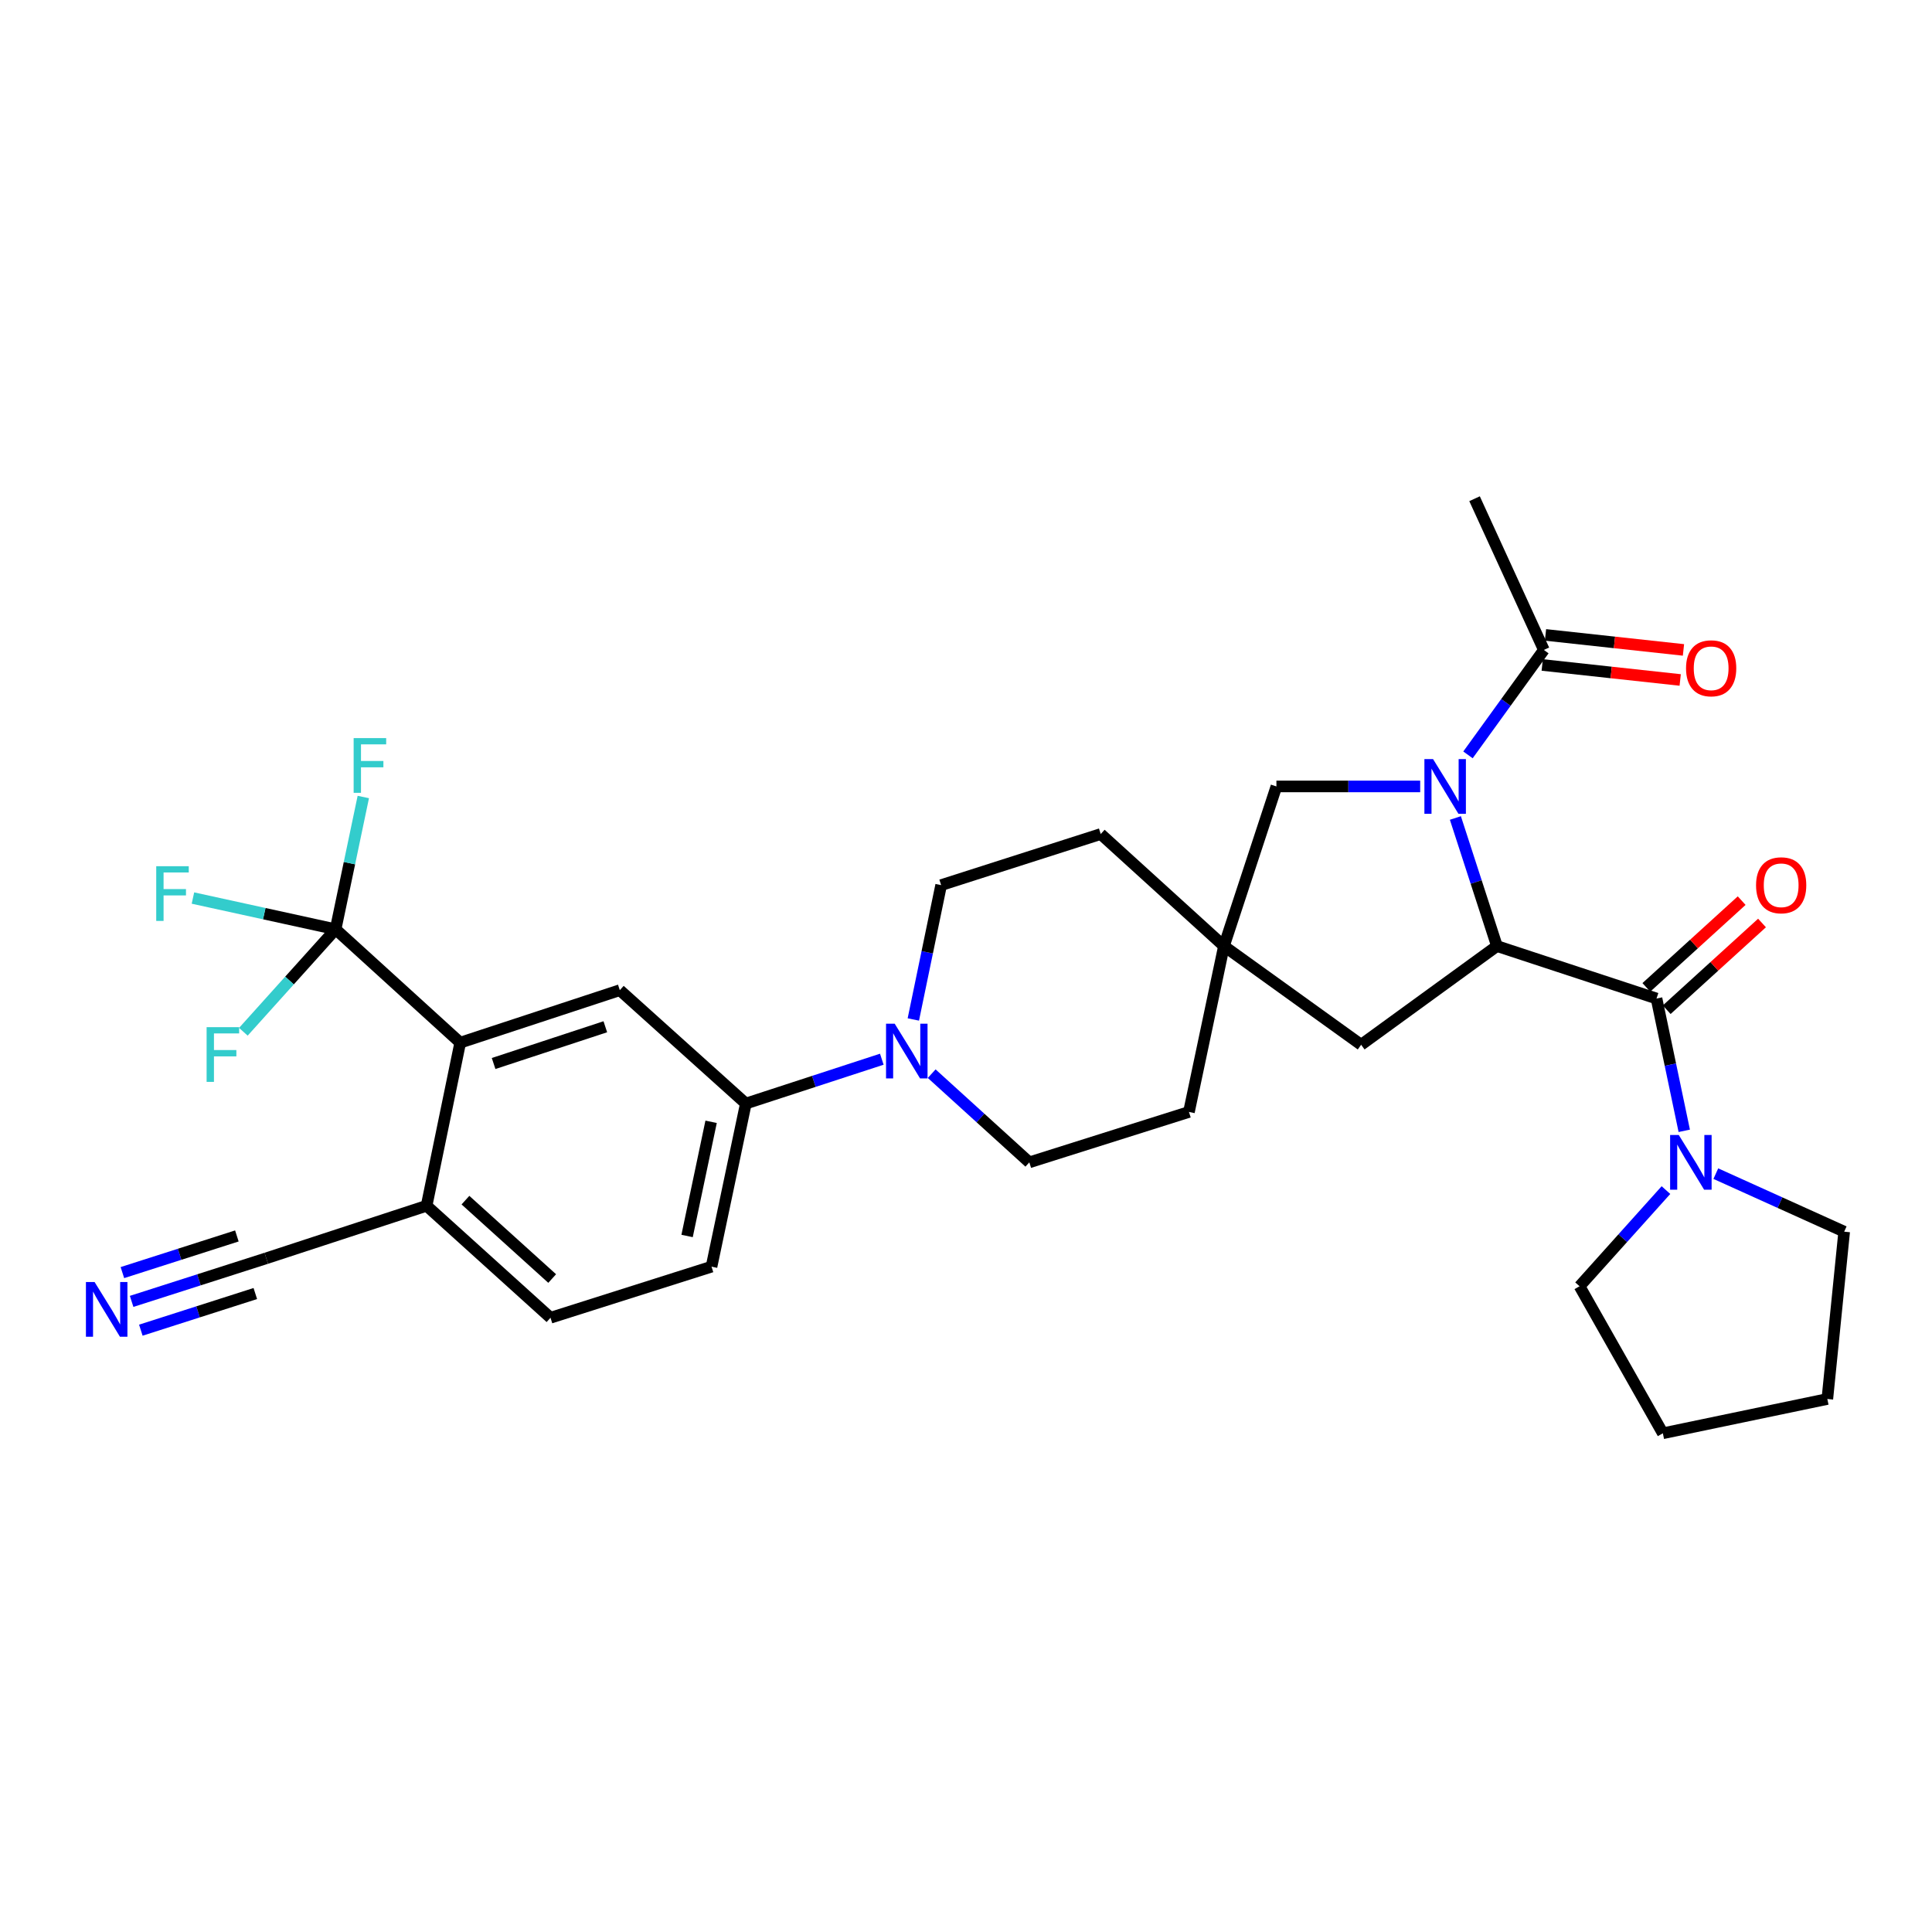 <?xml version='1.0' encoding='iso-8859-1'?>
<svg version='1.1' baseProfile='full'
              xmlns='http://www.w3.org/2000/svg'
                      xmlns:rdkit='http://www.rdkit.org/xml'
                      xmlns:xlink='http://www.w3.org/1999/xlink'
                  xml:space='preserve'
width='1000px' height='1000px' viewBox='0 0 1000 1000'>
<!-- END OF HEADER -->
<rect style='opacity:1.0;fill:#FFFFFF;stroke:none' width='1000' height='1000' x='0' y='0'> </rect>
<path class='bond-0' d='M 753.306,423.389 L 764.061,456.536' style='fill:none;fill-rule:evenodd;stroke:#0000FF;stroke-width:6px;stroke-linecap:butt;stroke-linejoin:miter;stroke-opacity:1' />
<path class='bond-0' d='M 764.061,456.536 L 774.815,489.682' style='fill:none;fill-rule:evenodd;stroke:#000000;stroke-width:6px;stroke-linecap:butt;stroke-linejoin:miter;stroke-opacity:1' />
<path class='bond-6' d='M 759.824,390.718 L 779.463,363.561' style='fill:none;fill-rule:evenodd;stroke:#0000FF;stroke-width:6px;stroke-linecap:butt;stroke-linejoin:miter;stroke-opacity:1' />
<path class='bond-6' d='M 779.463,363.561 L 799.103,336.404' style='fill:none;fill-rule:evenodd;stroke:#000000;stroke-width:6px;stroke-linecap:butt;stroke-linejoin:miter;stroke-opacity:1' />
<path class='bond-10' d='M 735.084,407.058 L 697.878,407.058' style='fill:none;fill-rule:evenodd;stroke:#0000FF;stroke-width:6px;stroke-linecap:butt;stroke-linejoin:miter;stroke-opacity:1' />
<path class='bond-10' d='M 697.878,407.058 L 660.672,407.058' style='fill:none;fill-rule:evenodd;stroke:#000000;stroke-width:6px;stroke-linecap:butt;stroke-linejoin:miter;stroke-opacity:1' />
<path class='bond-1' d='M 774.815,489.682 L 857.413,516.846' style='fill:none;fill-rule:evenodd;stroke:#000000;stroke-width:6px;stroke-linecap:butt;stroke-linejoin:miter;stroke-opacity:1' />
<path class='bond-12' d='M 774.815,489.682 L 704.526,540.769' style='fill:none;fill-rule:evenodd;stroke:#000000;stroke-width:6px;stroke-linecap:butt;stroke-linejoin:miter;stroke-opacity:1' />
<path class='bond-5' d='M 857.413,516.846 L 864.59,551.078' style='fill:none;fill-rule:evenodd;stroke:#000000;stroke-width:6px;stroke-linecap:butt;stroke-linejoin:miter;stroke-opacity:1' />
<path class='bond-5' d='M 864.59,551.078 L 871.767,585.309' style='fill:none;fill-rule:evenodd;stroke:#0000FF;stroke-width:6px;stroke-linecap:butt;stroke-linejoin:miter;stroke-opacity:1' />
<path class='bond-15' d='M 862.679,522.633 L 887.347,500.185' style='fill:none;fill-rule:evenodd;stroke:#000000;stroke-width:6px;stroke-linecap:butt;stroke-linejoin:miter;stroke-opacity:1' />
<path class='bond-15' d='M 887.347,500.185 L 912.015,477.737' style='fill:none;fill-rule:evenodd;stroke:#FF0000;stroke-width:6px;stroke-linecap:butt;stroke-linejoin:miter;stroke-opacity:1' />
<path class='bond-15' d='M 852.148,511.06 L 876.816,488.612' style='fill:none;fill-rule:evenodd;stroke:#000000;stroke-width:6px;stroke-linecap:butt;stroke-linejoin:miter;stroke-opacity:1' />
<path class='bond-15' d='M 876.816,488.612 L 901.484,466.164' style='fill:none;fill-rule:evenodd;stroke:#FF0000;stroke-width:6px;stroke-linecap:butt;stroke-linejoin:miter;stroke-opacity:1' />
<path class='bond-2' d='M 173.707,480.989 L 238.207,539.682' style='fill:none;fill-rule:evenodd;stroke:#000000;stroke-width:6px;stroke-linecap:butt;stroke-linejoin:miter;stroke-opacity:1' />
<path class='bond-21' d='M 173.707,480.989 L 180.877,446.758' style='fill:none;fill-rule:evenodd;stroke:#000000;stroke-width:6px;stroke-linecap:butt;stroke-linejoin:miter;stroke-opacity:1' />
<path class='bond-21' d='M 180.877,446.758 L 188.047,412.526' style='fill:none;fill-rule:evenodd;stroke:#33CCCC;stroke-width:6px;stroke-linecap:butt;stroke-linejoin:miter;stroke-opacity:1' />
<path class='bond-22' d='M 173.707,480.989 L 136.786,472.907' style='fill:none;fill-rule:evenodd;stroke:#000000;stroke-width:6px;stroke-linecap:butt;stroke-linejoin:miter;stroke-opacity:1' />
<path class='bond-22' d='M 136.786,472.907 L 99.864,464.825' style='fill:none;fill-rule:evenodd;stroke:#33CCCC;stroke-width:6px;stroke-linecap:butt;stroke-linejoin:miter;stroke-opacity:1' />
<path class='bond-23' d='M 173.707,480.989 L 149.835,507.515' style='fill:none;fill-rule:evenodd;stroke:#000000;stroke-width:6px;stroke-linecap:butt;stroke-linejoin:miter;stroke-opacity:1' />
<path class='bond-23' d='M 149.835,507.515 L 125.962,534.041' style='fill:none;fill-rule:evenodd;stroke:#33CCCC;stroke-width:6px;stroke-linecap:butt;stroke-linejoin:miter;stroke-opacity:1' />
<path class='bond-3' d='M 238.207,539.682 L 320.814,512.509' style='fill:none;fill-rule:evenodd;stroke:#000000;stroke-width:6px;stroke-linecap:butt;stroke-linejoin:miter;stroke-opacity:1' />
<path class='bond-3' d='M 255.487,550.469 L 313.312,531.448' style='fill:none;fill-rule:evenodd;stroke:#000000;stroke-width:6px;stroke-linecap:butt;stroke-linejoin:miter;stroke-opacity:1' />
<path class='bond-34' d='M 238.207,539.682 L 220.804,624.106' style='fill:none;fill-rule:evenodd;stroke:#000000;stroke-width:6px;stroke-linecap:butt;stroke-linejoin:miter;stroke-opacity:1' />
<path class='bond-4' d='M 472.739,527.676 L 479.935,492.906' style='fill:none;fill-rule:evenodd;stroke:#0000FF;stroke-width:6px;stroke-linecap:butt;stroke-linejoin:miter;stroke-opacity:1' />
<path class='bond-4' d='M 479.935,492.906 L 487.131,458.136' style='fill:none;fill-rule:evenodd;stroke:#000000;stroke-width:6px;stroke-linecap:butt;stroke-linejoin:miter;stroke-opacity:1' />
<path class='bond-8' d='M 456.423,548.246 L 421.233,559.724' style='fill:none;fill-rule:evenodd;stroke:#0000FF;stroke-width:6px;stroke-linecap:butt;stroke-linejoin:miter;stroke-opacity:1' />
<path class='bond-8' d='M 421.233,559.724 L 386.043,571.202' style='fill:none;fill-rule:evenodd;stroke:#000000;stroke-width:6px;stroke-linecap:butt;stroke-linejoin:miter;stroke-opacity:1' />
<path class='bond-32' d='M 482.236,555.729 L 507.506,578.682' style='fill:none;fill-rule:evenodd;stroke:#0000FF;stroke-width:6px;stroke-linecap:butt;stroke-linejoin:miter;stroke-opacity:1' />
<path class='bond-32' d='M 507.506,578.682 L 532.776,601.635' style='fill:none;fill-rule:evenodd;stroke:#000000;stroke-width:6px;stroke-linecap:butt;stroke-linejoin:miter;stroke-opacity:1' />
<path class='bond-26' d='M 862.295,615.989 L 839.935,640.88' style='fill:none;fill-rule:evenodd;stroke:#0000FF;stroke-width:6px;stroke-linecap:butt;stroke-linejoin:miter;stroke-opacity:1' />
<path class='bond-26' d='M 839.935,640.88 L 817.575,665.77' style='fill:none;fill-rule:evenodd;stroke:#000000;stroke-width:6px;stroke-linecap:butt;stroke-linejoin:miter;stroke-opacity:1' />
<path class='bond-27' d='M 888.107,607.474 L 921.326,622.492' style='fill:none;fill-rule:evenodd;stroke:#0000FF;stroke-width:6px;stroke-linecap:butt;stroke-linejoin:miter;stroke-opacity:1' />
<path class='bond-27' d='M 921.326,622.492 L 954.545,637.51' style='fill:none;fill-rule:evenodd;stroke:#000000;stroke-width:6px;stroke-linecap:butt;stroke-linejoin:miter;stroke-opacity:1' />
<path class='bond-18' d='M 798.256,344.181 L 833.962,348.067' style='fill:none;fill-rule:evenodd;stroke:#000000;stroke-width:6px;stroke-linecap:butt;stroke-linejoin:miter;stroke-opacity:1' />
<path class='bond-18' d='M 833.962,348.067 L 869.667,351.952' style='fill:none;fill-rule:evenodd;stroke:#FF0000;stroke-width:6px;stroke-linecap:butt;stroke-linejoin:miter;stroke-opacity:1' />
<path class='bond-18' d='M 799.949,328.626 L 835.654,332.512' style='fill:none;fill-rule:evenodd;stroke:#000000;stroke-width:6px;stroke-linecap:butt;stroke-linejoin:miter;stroke-opacity:1' />
<path class='bond-18' d='M 835.654,332.512 L 871.36,336.397' style='fill:none;fill-rule:evenodd;stroke:#FF0000;stroke-width:6px;stroke-linecap:butt;stroke-linejoin:miter;stroke-opacity:1' />
<path class='bond-28' d='M 799.103,336.404 L 763.228,258.135' style='fill:none;fill-rule:evenodd;stroke:#000000;stroke-width:6px;stroke-linecap:butt;stroke-linejoin:miter;stroke-opacity:1' />
<path class='bond-7' d='M 320.814,512.509 L 386.043,571.202' style='fill:none;fill-rule:evenodd;stroke:#000000;stroke-width:6px;stroke-linecap:butt;stroke-linejoin:miter;stroke-opacity:1' />
<path class='bond-19' d='M 386.043,571.202 L 368.284,655.625' style='fill:none;fill-rule:evenodd;stroke:#000000;stroke-width:6px;stroke-linecap:butt;stroke-linejoin:miter;stroke-opacity:1' />
<path class='bond-19' d='M 368.068,580.644 L 355.636,639.741' style='fill:none;fill-rule:evenodd;stroke:#000000;stroke-width:6px;stroke-linecap:butt;stroke-linejoin:miter;stroke-opacity:1' />
<path class='bond-9' d='M 633.516,489.682 L 660.672,407.058' style='fill:none;fill-rule:evenodd;stroke:#000000;stroke-width:6px;stroke-linecap:butt;stroke-linejoin:miter;stroke-opacity:1' />
<path class='bond-24' d='M 633.516,489.682 L 615.4,575.539' style='fill:none;fill-rule:evenodd;stroke:#000000;stroke-width:6px;stroke-linecap:butt;stroke-linejoin:miter;stroke-opacity:1' />
<path class='bond-25' d='M 633.516,489.682 L 569.729,431.693' style='fill:none;fill-rule:evenodd;stroke:#000000;stroke-width:6px;stroke-linecap:butt;stroke-linejoin:miter;stroke-opacity:1' />
<path class='bond-31' d='M 633.516,489.682 L 704.526,540.769' style='fill:none;fill-rule:evenodd;stroke:#000000;stroke-width:6px;stroke-linecap:butt;stroke-linejoin:miter;stroke-opacity:1' />
<path class='bond-11' d='M 68.126,673.598 L 102.979,662.438' style='fill:none;fill-rule:evenodd;stroke:#0000FF;stroke-width:6px;stroke-linecap:butt;stroke-linejoin:miter;stroke-opacity:1' />
<path class='bond-11' d='M 102.979,662.438 L 137.832,651.279' style='fill:none;fill-rule:evenodd;stroke:#000000;stroke-width:6px;stroke-linecap:butt;stroke-linejoin:miter;stroke-opacity:1' />
<path class='bond-11' d='M 72.897,688.499 L 102.522,679.014' style='fill:none;fill-rule:evenodd;stroke:#0000FF;stroke-width:6px;stroke-linecap:butt;stroke-linejoin:miter;stroke-opacity:1' />
<path class='bond-11' d='M 102.522,679.014 L 132.148,669.528' style='fill:none;fill-rule:evenodd;stroke:#000000;stroke-width:6px;stroke-linecap:butt;stroke-linejoin:miter;stroke-opacity:1' />
<path class='bond-11' d='M 63.355,658.696 L 92.98,649.211' style='fill:none;fill-rule:evenodd;stroke:#0000FF;stroke-width:6px;stroke-linecap:butt;stroke-linejoin:miter;stroke-opacity:1' />
<path class='bond-11' d='M 92.98,649.211 L 122.605,639.725' style='fill:none;fill-rule:evenodd;stroke:#000000;stroke-width:6px;stroke-linecap:butt;stroke-linejoin:miter;stroke-opacity:1' />
<path class='bond-13' d='M 137.832,651.279 L 220.804,624.106' style='fill:none;fill-rule:evenodd;stroke:#000000;stroke-width:6px;stroke-linecap:butt;stroke-linejoin:miter;stroke-opacity:1' />
<path class='bond-14' d='M 220.804,624.106 L 284.939,682.068' style='fill:none;fill-rule:evenodd;stroke:#000000;stroke-width:6px;stroke-linecap:butt;stroke-linejoin:miter;stroke-opacity:1' />
<path class='bond-14' d='M 240.916,621.192 L 285.81,661.766' style='fill:none;fill-rule:evenodd;stroke:#000000;stroke-width:6px;stroke-linecap:butt;stroke-linejoin:miter;stroke-opacity:1' />
<path class='bond-16' d='M 487.131,458.136 L 569.729,431.693' style='fill:none;fill-rule:evenodd;stroke:#000000;stroke-width:6px;stroke-linecap:butt;stroke-linejoin:miter;stroke-opacity:1' />
<path class='bond-17' d='M 532.776,601.635 L 615.4,575.539' style='fill:none;fill-rule:evenodd;stroke:#000000;stroke-width:6px;stroke-linecap:butt;stroke-linejoin:miter;stroke-opacity:1' />
<path class='bond-20' d='M 368.284,655.625 L 284.939,682.068' style='fill:none;fill-rule:evenodd;stroke:#000000;stroke-width:6px;stroke-linecap:butt;stroke-linejoin:miter;stroke-opacity:1' />
<path class='bond-30' d='M 817.575,665.77 L 860.69,741.865' style='fill:none;fill-rule:evenodd;stroke:#000000;stroke-width:6px;stroke-linecap:butt;stroke-linejoin:miter;stroke-opacity:1' />
<path class='bond-29' d='M 954.545,637.51 L 945.827,724.115' style='fill:none;fill-rule:evenodd;stroke:#000000;stroke-width:6px;stroke-linecap:butt;stroke-linejoin:miter;stroke-opacity:1' />
<path class='bond-33' d='M 945.827,724.115 L 860.69,741.865' style='fill:none;fill-rule:evenodd;stroke:#000000;stroke-width:6px;stroke-linecap:butt;stroke-linejoin:miter;stroke-opacity:1' />
<path  class='atom-0' d='M 741.747 392.898
L 751.027 407.898
Q 751.947 409.378, 753.427 412.058
Q 754.907 414.738, 754.987 414.898
L 754.987 392.898
L 758.747 392.898
L 758.747 421.218
L 754.867 421.218
L 744.907 404.818
Q 743.747 402.898, 742.507 400.698
Q 741.307 398.498, 740.947 397.818
L 740.947 421.218
L 737.267 421.218
L 737.267 392.898
L 741.747 392.898
' fill='#0000FF'/>
<path  class='atom-5' d='M 463.094 529.868
L 472.374 544.868
Q 473.294 546.348, 474.774 549.028
Q 476.254 551.708, 476.334 551.868
L 476.334 529.868
L 480.094 529.868
L 480.094 558.188
L 476.214 558.188
L 466.254 541.788
Q 465.094 539.868, 463.854 537.668
Q 462.654 535.468, 462.294 534.788
L 462.294 558.188
L 458.614 558.188
L 458.614 529.868
L 463.094 529.868
' fill='#0000FF'/>
<path  class='atom-6' d='M 868.93 587.475
L 878.21 602.475
Q 879.13 603.955, 880.61 606.635
Q 882.09 609.315, 882.17 609.475
L 882.17 587.475
L 885.93 587.475
L 885.93 615.795
L 882.05 615.795
L 872.09 599.395
Q 870.93 597.475, 869.69 595.275
Q 868.49 593.075, 868.13 592.395
L 868.13 615.795
L 864.45 615.795
L 864.45 587.475
L 868.93 587.475
' fill='#0000FF'/>
<path  class='atom-12' d='M 48.957 663.571
L 58.237 678.571
Q 59.157 680.051, 60.637 682.731
Q 62.117 685.411, 62.197 685.571
L 62.197 663.571
L 65.957 663.571
L 65.957 691.891
L 62.077 691.891
L 52.117 675.491
Q 50.957 673.571, 49.717 671.371
Q 48.517 669.171, 48.157 668.491
L 48.157 691.891
L 44.477 691.891
L 44.477 663.571
L 48.957 663.571
' fill='#0000FF'/>
<path  class='atom-16' d='M 908.93 458.216
Q 908.93 451.416, 912.29 447.616
Q 915.65 443.816, 921.93 443.816
Q 928.21 443.816, 931.57 447.616
Q 934.93 451.416, 934.93 458.216
Q 934.93 465.096, 931.53 469.016
Q 928.13 472.896, 921.93 472.896
Q 915.69 472.896, 912.29 469.016
Q 908.93 465.136, 908.93 458.216
M 921.93 469.696
Q 926.25 469.696, 928.57 466.816
Q 930.93 463.896, 930.93 458.216
Q 930.93 452.656, 928.57 449.856
Q 926.25 447.016, 921.93 447.016
Q 917.61 447.016, 915.25 449.816
Q 912.93 452.616, 912.93 458.216
Q 912.93 463.936, 915.25 466.816
Q 917.61 469.696, 921.93 469.696
' fill='#FF0000'/>
<path  class='atom-19' d='M 872.691 345.906
Q 872.691 339.106, 876.051 335.306
Q 879.411 331.506, 885.691 331.506
Q 891.971 331.506, 895.331 335.306
Q 898.691 339.106, 898.691 345.906
Q 898.691 352.786, 895.291 356.706
Q 891.891 360.586, 885.691 360.586
Q 879.451 360.586, 876.051 356.706
Q 872.691 352.826, 872.691 345.906
M 885.691 357.386
Q 890.011 357.386, 892.331 354.506
Q 894.691 351.586, 894.691 345.906
Q 894.691 340.346, 892.331 337.546
Q 890.011 334.706, 885.691 334.706
Q 881.371 334.706, 879.011 337.506
Q 876.691 340.306, 876.691 345.906
Q 876.691 351.626, 879.011 354.506
Q 881.371 357.386, 885.691 357.386
' fill='#FF0000'/>
<path  class='atom-22' d='M 183.046 382.041
L 199.886 382.041
L 199.886 385.281
L 186.846 385.281
L 186.846 393.881
L 198.446 393.881
L 198.446 397.161
L 186.846 397.161
L 186.846 410.361
L 183.046 410.361
L 183.046 382.041
' fill='#33CCCC'/>
<path  class='atom-23' d='M 80.864 448.348
L 97.704 448.348
L 97.704 451.588
L 84.664 451.588
L 84.664 460.188
L 96.264 460.188
L 96.264 463.468
L 84.664 463.468
L 84.664 476.668
L 80.864 476.668
L 80.864 448.348
' fill='#33CCCC'/>
<path  class='atom-24' d='M 106.942 531.659
L 123.782 531.659
L 123.782 534.899
L 110.742 534.899
L 110.742 543.499
L 122.342 543.499
L 122.342 546.779
L 110.742 546.779
L 110.742 559.979
L 106.942 559.979
L 106.942 531.659
' fill='#33CCCC'/>
</svg>
